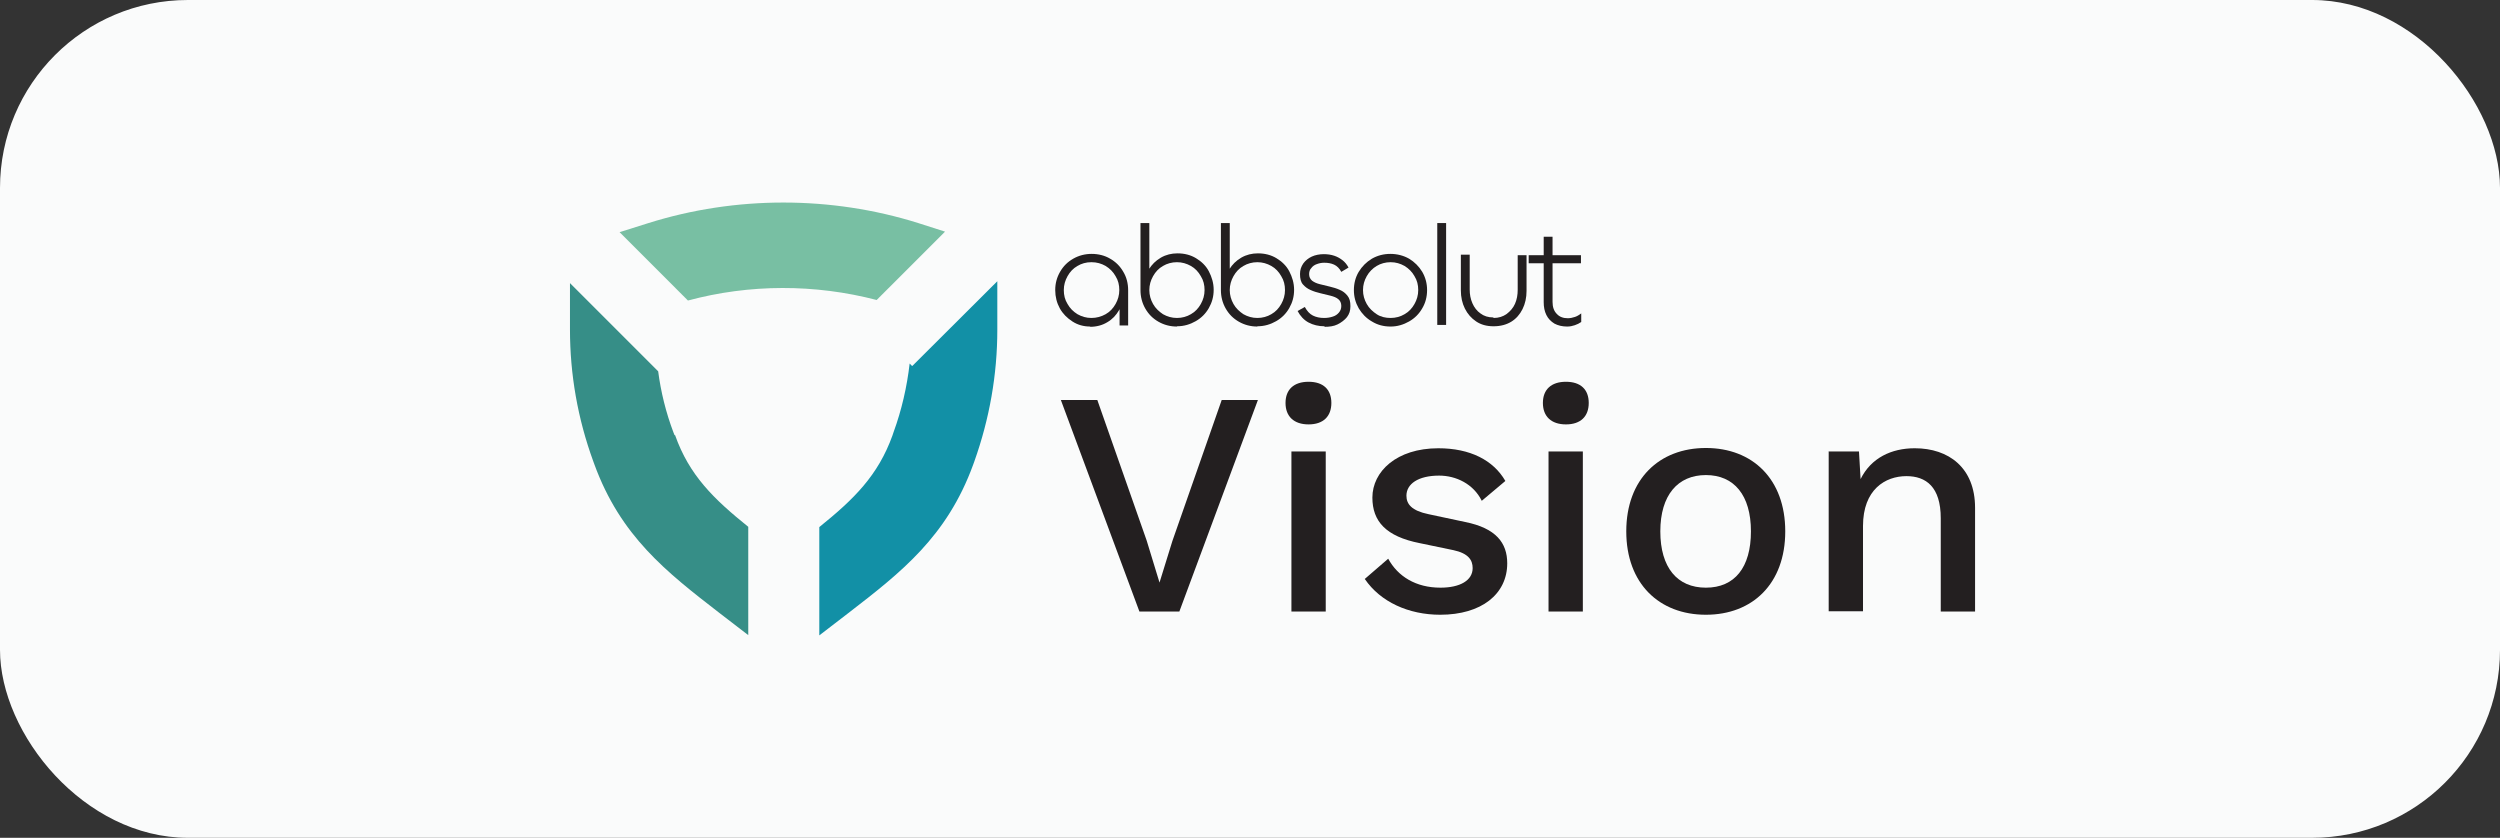 <svg viewBox="0 0 93.25 31.25" xmlns="http://www.w3.org/2000/svg" data-name="Layer 1" id="Layer_1">
  <rect x="0" y="0" width="93.25" height="31.25" fill="#333333" stroke="none"/>
  <defs>
    <style>
      .cls-1 {
        fill: #231f20;
      }

      .cls-2 {
        fill: #78bfa3;
      }

      .cls-3 {
        fill: #368e87;
      }

      .cls-4 {
        fill: #1290a6;
      }

      .cls-5 {
        fill: #fafbfb;
      }
    </style>
  </defs>
  <rect ry="7.01" rx="7.01" height="31.25" width="93.25" class="cls-5"></rect>
  <g>
    <g>
      <path d="M43.99,22.81h-1.49l-2.93-7.89h1.36l1.84,5.24.48,1.57.48-1.55,1.84-5.26h1.35l-2.93,7.89Z" class="cls-1"></path>
      <path d="M47.95,15.03c0-.5.31-.79.86-.79s.85.29.85.79-.3.8-.85.8-.86-.3-.86-.8ZM49.45,22.81h-1.28v-5.97h1.28v5.97Z" class="cls-1"></path>
      <path d="M50.9,21.6l.88-.76c.36.66,1.03,1.08,1.95,1.08.73,0,1.2-.27,1.2-.73,0-.3-.16-.55-.72-.67l-1.25-.26c-1.27-.25-1.77-.82-1.77-1.7,0-.97.9-1.84,2.46-1.84,1.18,0,2.05.44,2.5,1.22l-.88.74c-.31-.63-.96-.94-1.59-.94-.78,0-1.22.31-1.22.75,0,.31.19.56.83.69l1.36.29c1.15.23,1.57.78,1.57,1.54,0,1.15-.96,1.92-2.5,1.92-1.18,0-2.23-.48-2.81-1.33Z" class="cls-1"></path>
      <path d="M57.55,15.03c0-.5.31-.79.86-.79s.85.29.85.79-.3.8-.85.8-.86-.3-.86-.8ZM59.04,22.81h-1.28v-5.97h1.28v5.97Z" class="cls-1"></path>
      <path d="M66.59,19.82c0,1.95-1.22,3.11-2.96,3.11s-2.97-1.16-2.97-3.11,1.23-3.11,2.97-3.11,2.96,1.16,2.96,3.11ZM61.93,19.82c0,1.35.63,2.1,1.7,2.1s1.68-.75,1.68-2.1-.63-2.1-1.68-2.1-1.7.75-1.7,2.1Z" class="cls-1"></path>
      <path d="M68.2,16.84h1.14l.06,1.03c.39-.79,1.15-1.15,2.02-1.15,1.27,0,2.25.73,2.25,2.22v3.87h-1.28v-3.48c0-1.17-.55-1.57-1.28-1.57-.79,0-1.62.5-1.62,1.86v3.18h-1.28v-5.97Z" class="cls-1"></path>
    </g>
    <g>
      <path d="M40.67,12.18c-.25,0-.47-.06-.67-.19s-.36-.29-.47-.49-.17-.43-.17-.68.06-.47.18-.68.28-.37.49-.49c.21-.12.44-.18.69-.18s.49.06.69.18c.21.12.37.28.49.49.12.2.18.43.18.69v1.31h-.32v-1l.14-.2c0,.23-.05.44-.16.63s-.25.34-.44.45c-.18.11-.4.17-.64.17ZM40.71,11.86c.19,0,.37-.05.53-.14.16-.09.28-.22.37-.38.09-.16.14-.33.14-.52s-.04-.36-.14-.52c-.09-.16-.21-.28-.37-.38-.16-.09-.33-.14-.53-.14s-.37.05-.52.14c-.16.09-.28.22-.37.38-.09.16-.14.33-.14.52s.04.36.14.52c.09.16.21.28.37.38.16.09.33.14.52.14Z" class="cls-1"></path>
      <path d="M43.9,12.18c-.25,0-.48-.06-.69-.18-.21-.12-.37-.28-.49-.49-.12-.21-.18-.44-.18-.69v-2.5h.33v2.13l-.19.2c0-.22.06-.42.17-.6.11-.18.26-.33.45-.44.19-.11.4-.16.62-.16.26,0,.49.06.69.18.2.12.37.28.48.49s.18.44.18.69-.06.47-.18.68-.28.37-.49.49-.44.19-.7.19ZM43.9,11.86c.19,0,.37-.05.52-.14.16-.09.28-.22.37-.38.09-.16.14-.33.14-.52s-.04-.36-.14-.52c-.09-.16-.21-.29-.37-.38-.16-.09-.33-.14-.52-.14s-.37.05-.52.14c-.16.09-.28.22-.37.38-.09.16-.14.33-.14.52s.05.36.14.52c.09.16.22.28.37.38.16.09.33.14.52.14Z" class="cls-1"></path>
      <path d="M46.9,12.18c-.25,0-.48-.06-.69-.18-.21-.12-.37-.28-.49-.49-.12-.21-.18-.44-.18-.69v-2.5h.33v2.13l-.19.2c0-.22.06-.42.17-.6.11-.18.26-.33.45-.44.19-.11.4-.16.62-.16.26,0,.49.06.69.18.2.12.37.28.48.49s.18.44.18.69-.06.47-.18.68-.28.37-.49.49-.44.19-.7.19ZM46.9,11.86c.19,0,.37-.05.52-.14.16-.09.28-.22.37-.38.09-.16.14-.33.14-.52s-.04-.36-.14-.52c-.09-.16-.21-.29-.37-.38-.16-.09-.33-.14-.52-.14s-.37.05-.52.14c-.16.09-.28.22-.37.38-.09.16-.14.33-.14.52s.05.36.14.52c.09.16.22.28.37.38.16.09.33.14.52.14Z" class="cls-1"></path>
      <path d="M49.4,12.17c-.22,0-.42-.05-.59-.14s-.31-.24-.41-.43l.27-.15c.08.15.18.26.3.32.12.06.26.09.42.09.12,0,.23-.02.32-.05.1-.03.17-.08.23-.15.06-.07.09-.15.09-.25,0-.11-.04-.19-.11-.25-.07-.06-.17-.1-.29-.13-.12-.03-.24-.06-.37-.09-.13-.03-.26-.07-.37-.12-.12-.05-.21-.12-.29-.21-.08-.09-.11-.22-.11-.39,0-.15.04-.27.12-.39.08-.11.19-.2.32-.26s.29-.09.45-.09c.14,0,.27.02.39.06.12.04.22.1.31.17.09.07.16.16.22.27l-.27.16c-.07-.13-.16-.22-.27-.27-.11-.05-.23-.07-.37-.07-.1,0-.19.02-.27.05-.09.03-.16.08-.21.15-.06.06-.08.14-.08.23,0,.1.04.18.11.24.08.06.17.1.29.13s.24.06.37.09c.13.03.26.07.37.12.12.05.21.12.29.22s.11.22.11.39-.04.29-.13.41c-.09.11-.21.2-.35.27s-.31.09-.48.09Z" class="cls-1"></path>
      <path d="M51.87,12.18c-.26,0-.49-.06-.7-.19-.21-.12-.37-.29-.49-.49-.12-.21-.18-.43-.18-.68s.06-.48.18-.68c.12-.2.29-.37.49-.49.21-.12.44-.18.69-.18s.49.06.7.18c.2.12.37.29.49.49.12.21.18.43.18.68s-.06.48-.18.68c-.12.21-.28.37-.49.49-.21.12-.44.19-.69.19ZM51.87,11.86c.19,0,.37-.05.52-.14.16-.09.28-.22.37-.38.09-.16.14-.33.14-.52s-.04-.36-.14-.52c-.09-.16-.21-.28-.37-.38-.16-.09-.33-.14-.52-.14s-.37.05-.52.14-.28.22-.37.38c-.09.16-.14.33-.14.52s.05.36.14.52c.09.16.22.28.37.38s.33.14.52.14Z" class="cls-1"></path>
      <path d="M53.61,8.32h.33v3.8h-.33v-3.8Z" class="cls-1"></path>
      <path d="M55.71,11.86c.19,0,.35-.05.49-.15.13-.1.24-.22.31-.38.07-.16.1-.33.1-.52v-1.29h.33v1.33c0,.25-.05.48-.15.68-.1.2-.24.36-.42.47s-.4.17-.66.17-.47-.06-.65-.18c-.18-.12-.32-.28-.42-.48s-.15-.43-.15-.68v-1.33h.33v1.3c0,.18.03.35.1.51.07.16.17.29.3.38.13.1.29.15.48.15Z" class="cls-1"></path>
      <path d="M58.97,9.82h-1.95v-.3h1.95v.3ZM58.45,12.18c-.18,0-.34-.04-.47-.11-.13-.08-.23-.18-.3-.32-.07-.14-.1-.3-.1-.48v-2.44h.33v2.43c0,.19.05.34.16.45.1.11.24.16.41.16.09,0,.18-.02.27-.05s.16-.08.23-.13v.32c-.07.05-.15.09-.24.12-.09.03-.18.05-.28.05Z" class="cls-1"></path>
    </g>
  </g>
  <g>
    <path d="M34.25,8.32c-3.25-1.02-6.81-1.02-10.06,0l-1.08.34,2.55,2.55c2.3-.62,4.74-.62,7.04-.02l2.55-2.55-1-.32Z" class="cls-2"></path>
    <path d="M25.16,16.23l-.04-.1c-.28-.74-.47-1.51-.57-2.28l-3.29-3.29v1.73c0,1.68.29,3.33.87,4.92l.04.11c.98,2.68,2.68,4.01,4.66,5.54l1.08.83v-4.04c-1.29-1.04-2.2-1.92-2.73-3.42h0Z" class="cls-3"></path>
    <path d="M34.01,13.64l-.08-.08c-.1.87-.3,1.74-.6,2.56l-.04.12c-.54,1.5-1.44,2.38-2.73,3.42v4.04l1.08-.83c1.97-1.52,3.68-2.85,4.66-5.54l.04-.11c.57-1.6.86-3.25.86-4.92v-1.81l-3.17,3.16h-.02Z" class="cls-4"></path>
  </g>
</svg>